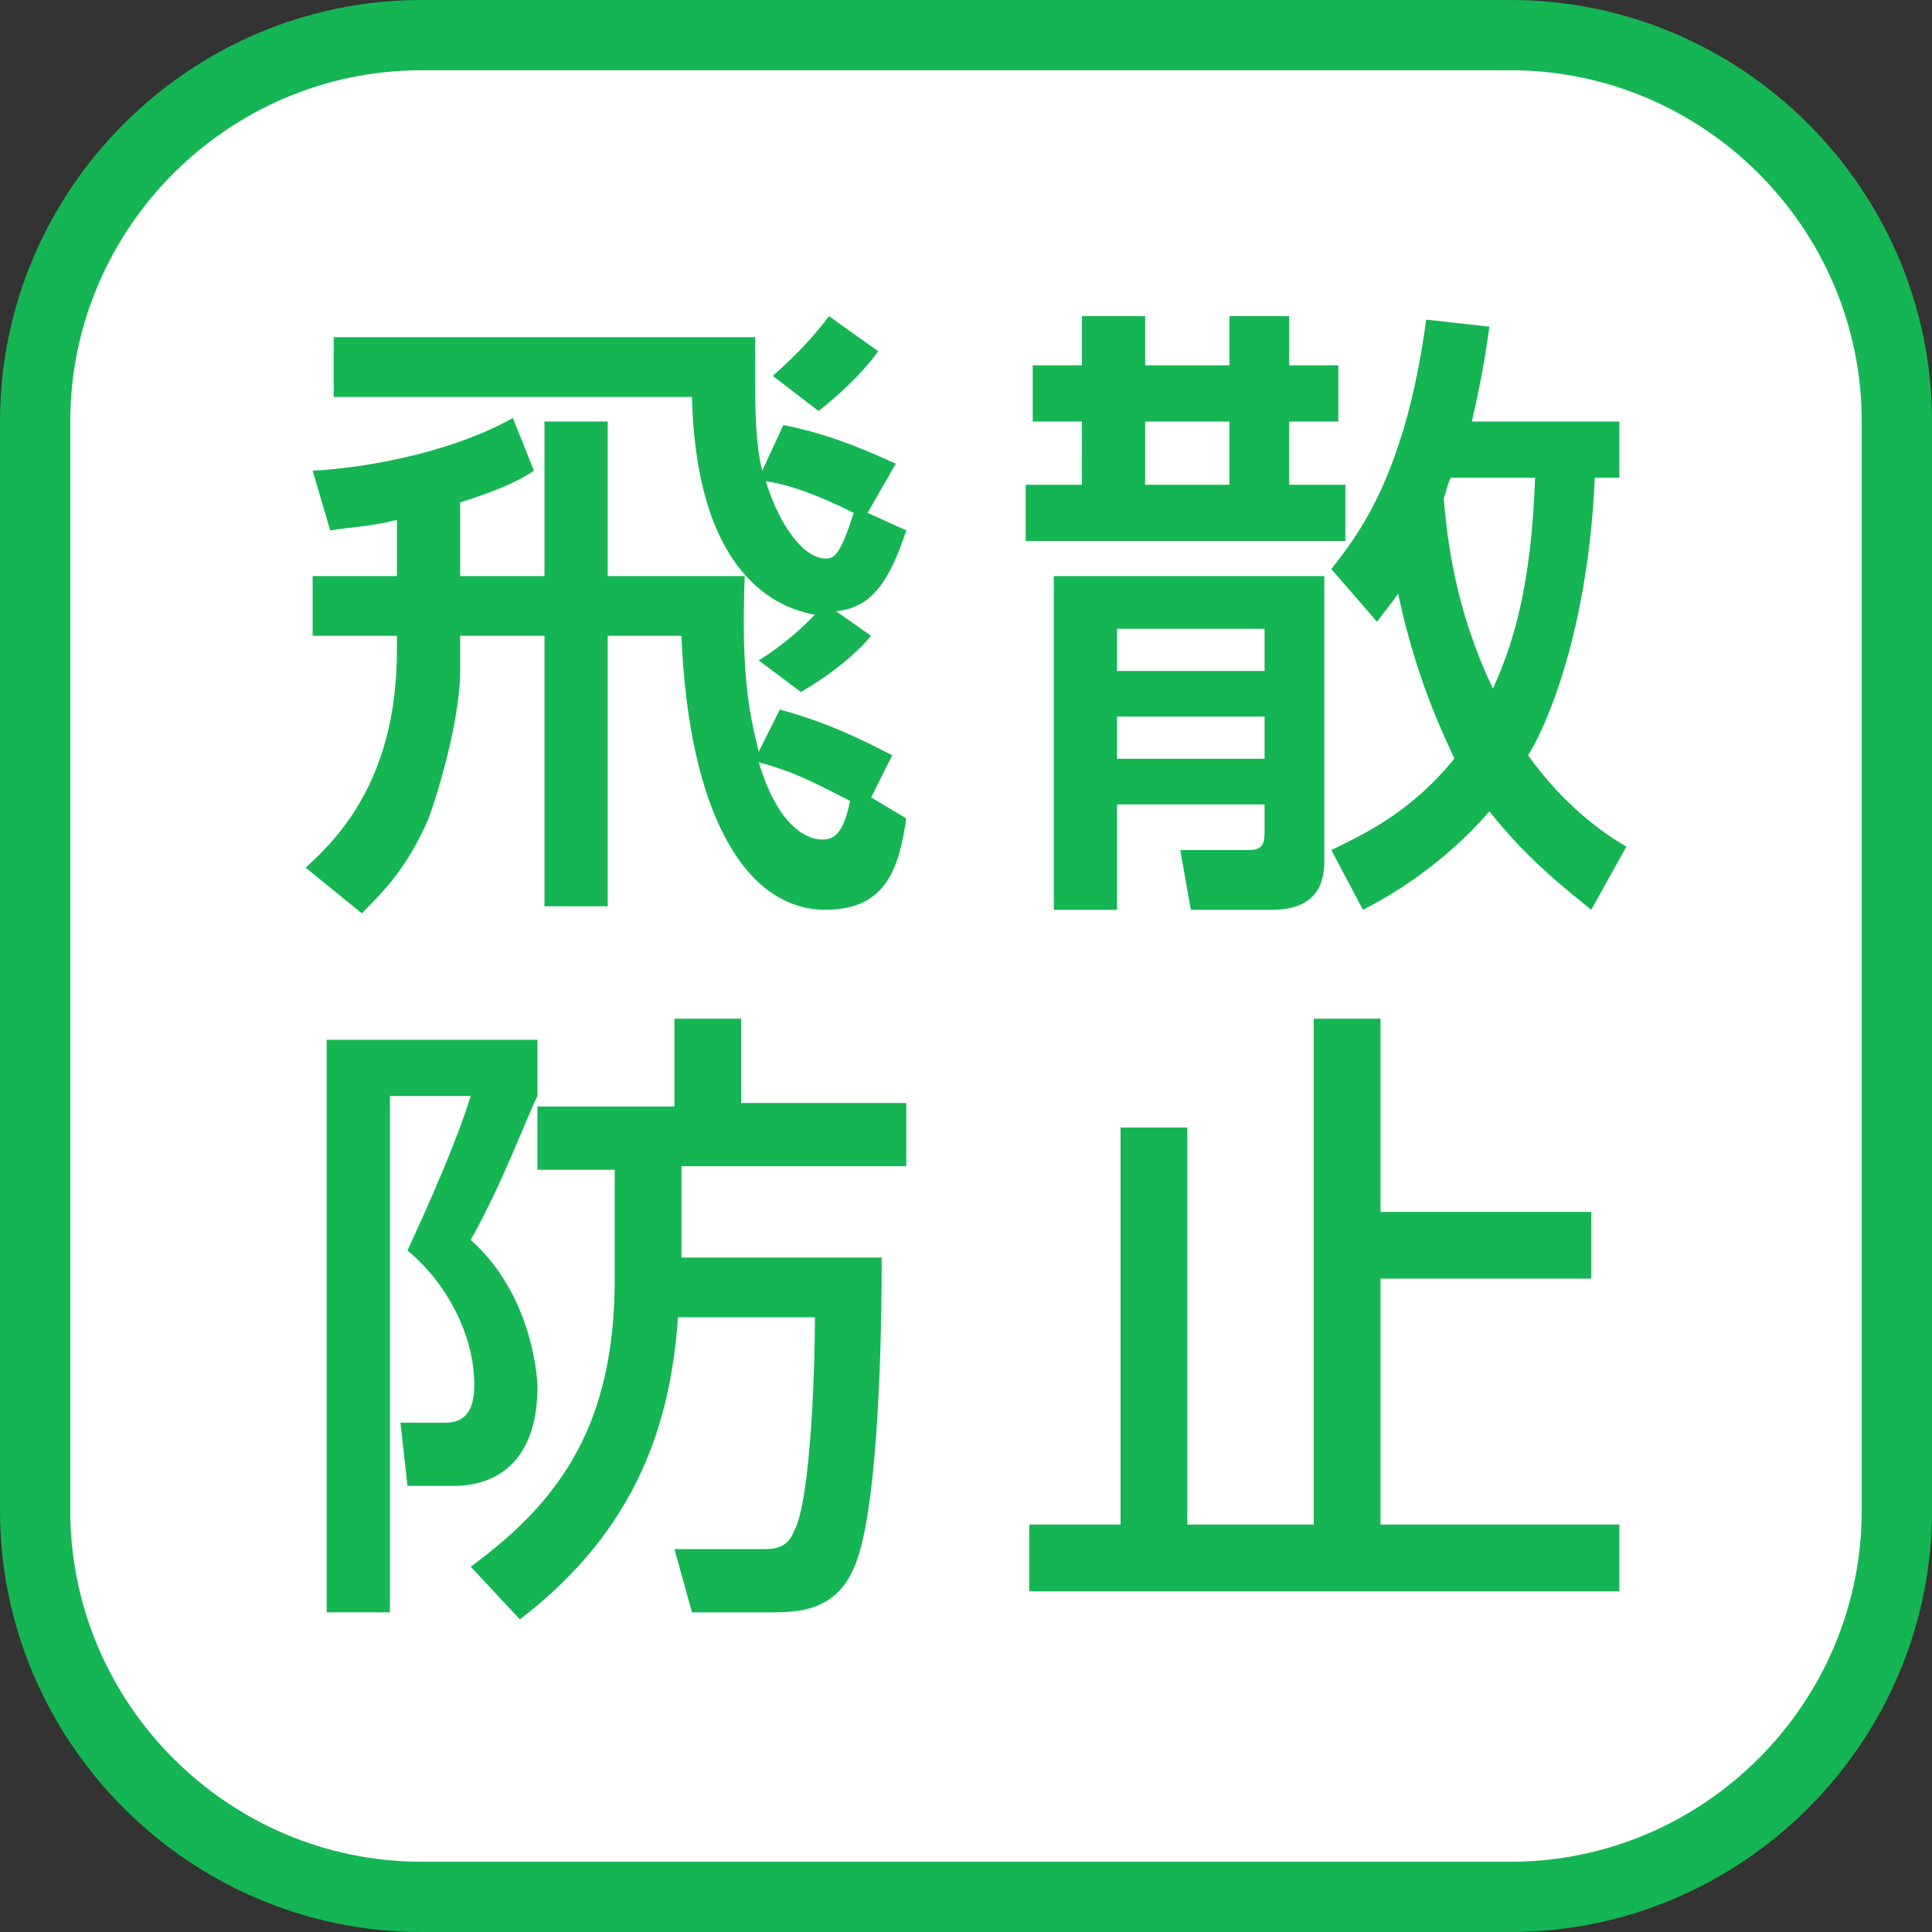 <?xml version="1.0" encoding="utf-8"?>
<!-- Generator: Adobe Illustrator 27.7.0, SVG Export Plug-In . SVG Version: 6.00 Build 0)  -->
<svg version="1.1" id="レイヤー_1" xmlns="http://www.w3.org/2000/svg" xmlns:xlink="http://www.w3.org/1999/xlink" x="0px"
	 y="0px" viewBox="0 0 55 55" style="enable-background:new 0 0 55 55;" xml:space="preserve">
<rect x="0" y="0" width="55" height="55" fill="#333333" stroke="none"/>
<style type="text/css">
	.st0{fill:#FFFFFF;}
	.st1{fill:#15B554;}
</style>
<g>
	<path class="st0" d="M12,54C5.9,54,1,49.1,1,43V12C1,5.9,5.9,1,12,1h31c6.1,0,11,4.9,11,11v31c0,6.1-4.9,11-11,11H12z"/>
	<path class="st1" d="M43,2c5.5,0,10,4.5,10,10v31c0,5.5-4.5,10-10,10H12C6.5,53,2,48.5,2,43V12C2,6.5,6.5,2,12,2H43 M43,0H12
		C5.4,0,0,5.4,0,12v31c0,6.6,5.4,12,12,12h31c6.6,0,12-5.4,12-12V12C55,5.4,49.6,0,43,0L43,0z"/>
</g>
<g>
	<path class="st1" d="M13.1,16.4h2.4V12h1.8v4.4h3.9c-0.1,2.7,0.1,3.8,0.4,5l0.6-1.2c1.5,0.4,2.6,1,3.2,1.3l-0.6,1.2l1,0.6
		c-0.2,1.3-0.5,2.6-2.3,2.6c-2.3,0-3.9-2.8-4.1-7.8h-2.1v7.7h-1.8v-7.7h-2.4v1c0,1.2-0.5,3.1-0.9,4.2c-0.6,1.4-1.3,2.1-1.9,2.7
		l-1.6-1.3c1-0.9,2.6-2.6,2.6-6.2v-0.4H8.9v-1.7h2.4v-1.6C10.5,15,10,15,9.4,15.1l-0.5-1.7c1.8-0.1,4.1-0.6,5.7-1.5l0.6,1.5
		c-0.3,0.2-0.8,0.5-2.1,0.9V16.4z M21.6,18.8c0.8-0.5,1.3-1,1.6-1.3c-1.7-0.3-3.4-1.9-3.5-6.2H9.5V9.6h12c0,0.4,0,0.7,0,1.2
		c0,0.8,0,1.8,0.2,2.6l0.6-1.3c1,0.2,1.9,0.5,3.2,1.1l-0.8,1.4l1.1,0.5c-0.5,1.5-1,2.2-2,2.3l1,0.7c-0.5,0.6-1.3,1.2-2,1.6
		L21.6,18.8z M23.4,23.9c0.3,0,0.6-0.1,0.8-1.1c-1-0.5-1.5-0.8-2.6-1.1C22.2,23.7,23.1,23.9,23.4,23.9z M21.8,13.7
		c0.4,1.3,1.1,2.2,1.7,2.2c0.2,0,0.4,0,0.8-1.3C23.3,14.1,22.5,13.8,21.8,13.7z M25,10c-0.5,0.7-1.3,1.4-1.7,1.7l-1.3-1
		c0.8-0.7,1.3-1.3,1.6-1.7L25,10z"/>
	<path class="st1" d="M30.9,9h1.7v1.4h2.4V9h1.7v1.4h1.4V12h-1.4v1.8h1.6v1.6h-9.1v-1.6h1.6V12h-1.4v-1.6h1.4V9z M30,16.4h7.7v8.1
		c0,0.5-0.1,1.4-1.5,1.4h-2.3l-0.3-1.7h1.8c0.4,0,0.6,0,0.6-0.5v-0.8h-4.2v3H30V16.4z M31.8,17.9v1.2H36v-1.2H31.8z M31.8,20.4v1.2
		H36v-1.2H31.8z M32.6,12v1.8h2.4V12H32.6z M46.1,11.8v1.8h-0.7c-0.2,4.6-1.5,7.3-1.9,7.9c1,1.4,2.1,2.2,2.8,2.6l-1,1.8
		c-0.6-0.5-1.7-1.3-2.9-2.8c-1.3,1.5-2.8,2.4-3.6,2.8l-0.9-1.7c0.8-0.4,2.2-1,3.5-2.6c-0.1-0.3-1-1.9-1.6-4.7
		c-0.2,0.3-0.3,0.4-0.6,0.8l-1.3-1.5c0.7-0.9,2.1-2.6,2.7-7.1l1.8,0.2c-0.1,0.7-0.2,1.4-0.5,2.7H46.1z M41.3,13.6
		c-0.1,0.2-0.1,0.3-0.2,0.6c0.1,1.1,0.3,3.1,1.4,5.4c0.6-1.3,1.1-3,1.2-6H41.3z"/>
	<path class="st1" d="M9.3,29.6h6v1.6c-0.3,0.6-1,2.5-1.9,4.1c1.7,1.5,1.9,3.8,1.9,4.2c0,1.7-0.8,2.8-2.4,2.8h-1.3l-0.2-1.8h1.3
		c0.8,0,0.8-0.8,0.8-1.1c0-1.4-0.8-2.9-1.9-3.8c0.6-1.3,1.4-3.1,1.8-4.4h-2.3v14.7H9.3V29.6z M19.4,35.8h5.7c0,3.6-0.2,7.2-0.7,8.6
		c-0.5,1.5-1.7,1.5-2.5,1.5h-2.2l-0.5-1.8h2.5c0.3,0,0.7,0,0.9-0.5c0.5-0.9,0.6-4.9,0.6-6.1h-3.9c-0.2,2.9-1.1,6-4.5,8.6l-1.4-1.5
		c2.6-1.9,4.1-4.1,4.1-8.2v-3.1h-2.2v-1.8h3.9V29h1.9v2.4h4.7v1.8h-6.4V35.8z"/>
	<path class="st1" d="M39.3,29v5.5h6v1.9h-6v7h6.8v1.9H29.3v-1.9h2.6V32.1h1.9v11.3h3.6V29H39.3z"/>
</g>
</svg>
